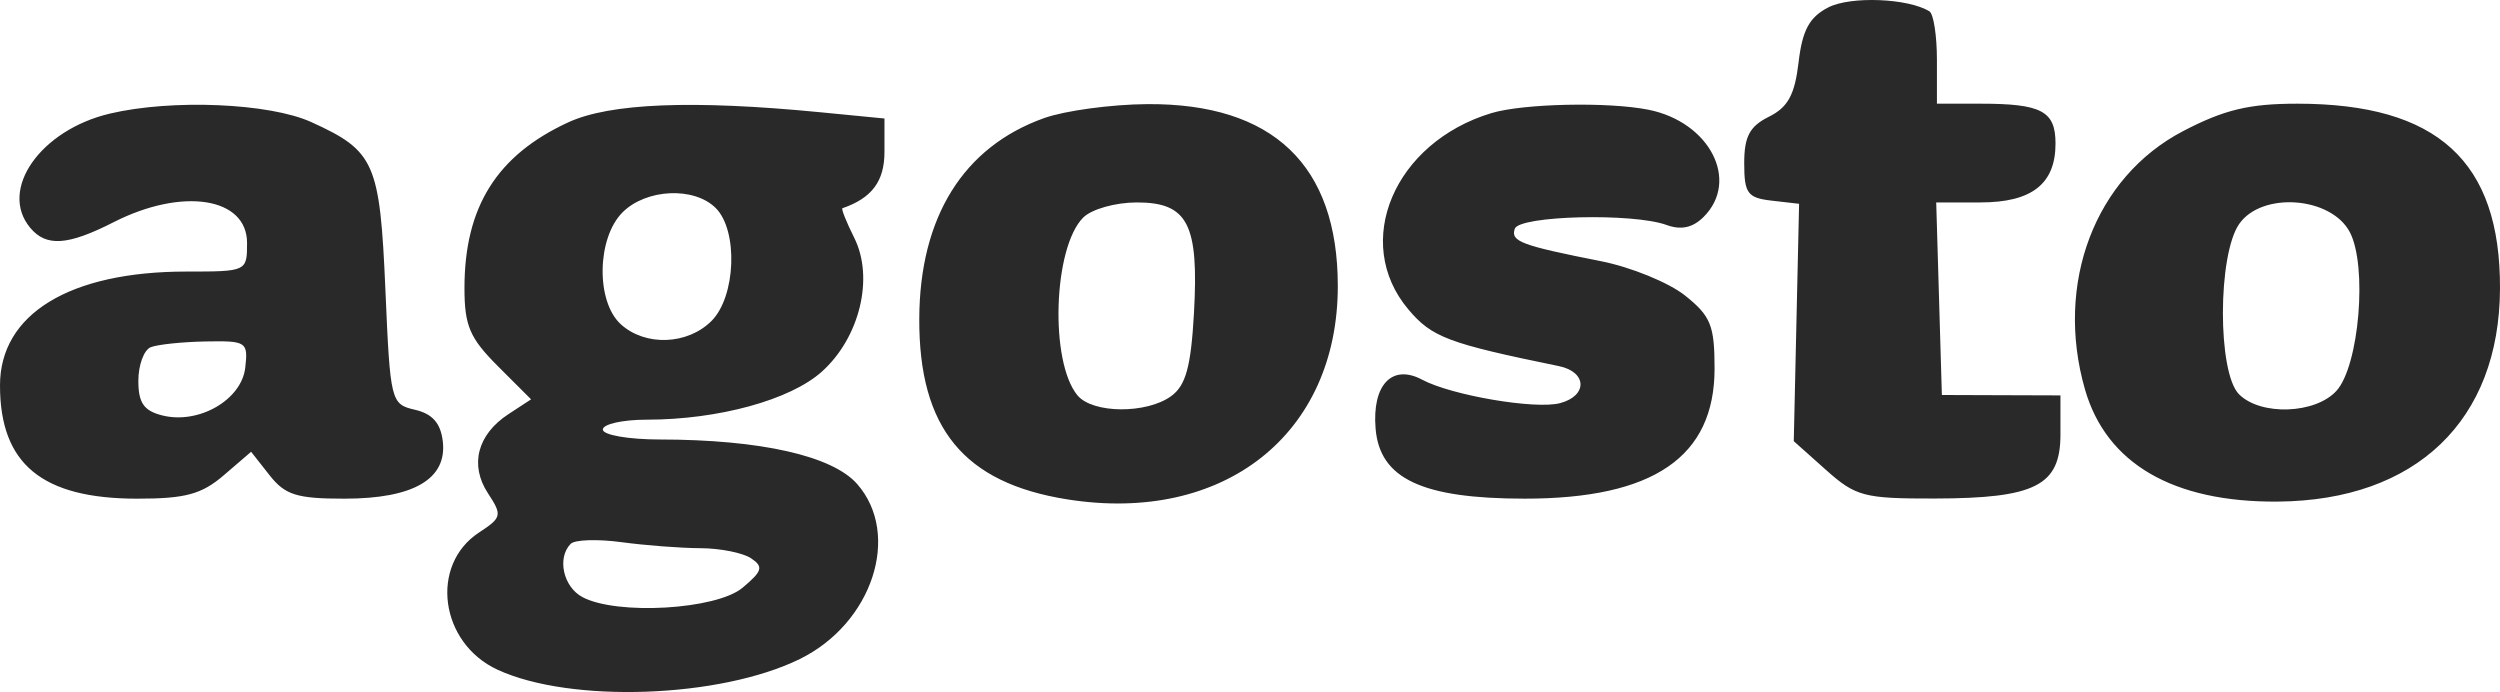 <svg xmlns="http://www.w3.org/2000/svg" width="1958" height="542" viewBox="0 0 1958 542" fill="none"><path fill-rule="evenodd" clip-rule="evenodd" d="M1431.86 5.825C1417.09 13.473 1411.6 23.628 1408.64 48.833C1405.66 74.215 1400.31 84.053 1385.42 91.416C1370.35 98.887 1366.07 106.922 1366.07 127.842C1366.07 151.431 1368.67 154.98 1387.56 157.146L1409.05 159.613L1406.96 252.567L1404.88 345.528L1430.11 368.042C1453.39 388.83 1459.93 390.555 1515.19 390.447C1594.23 390.3 1613.75 380.346 1613.75 340.223V309.674L1567.31 309.519L1520.87 309.357L1518.66 233.951L1516.44 158.546H1550.99C1591.36 158.546 1609.88 144.037 1609.88 112.421C1609.88 86.999 1598.98 81.207 1551.19 81.207H1517V46.861C1517 27.967 1514.36 10.883 1511.13 8.895C1494.42 -1.43 1449.27 -3.178 1431.86 5.825ZM86.09 88.956C31.594 101.81 -1.107 148.592 23.606 178.345C36.16 193.464 53.018 192.343 89.008 174.014C142.83 146.597 193.495 154.493 193.495 190.309C193.495 212.552 193.216 212.683 146.019 212.683C54.48 212.683 0 245.954 0 301.855C0 363.432 32.886 390.563 107.544 390.563C145.214 390.563 157.946 387.113 175.299 372.195L196.668 353.834L211.118 372.195C223.316 387.693 232.473 390.563 269.732 390.563C323.864 390.563 350.272 375.172 346.797 345.652C345.125 331.421 338.686 324.105 325.071 320.942C306.101 316.534 305.645 314.701 301.852 227.037C297.533 127.27 293.539 118.221 243.804 95.615C211.002 80.712 134.711 77.487 86.09 88.956ZM445.038 95.824C389.134 121.609 363.77 162.096 363.77 225.56C363.77 255.072 367.903 264.763 389.853 286.696L415.937 312.76L398.181 324.384C373.824 340.339 367.664 364.213 382.191 386.371C393.453 403.54 393.035 405.358 375.218 417.028C336.271 442.527 344.475 503.648 389.637 524.506C446.896 550.948 563.906 546.818 626.405 516.153C683.207 488.28 706.024 418.869 671.427 379.186C652.078 356.998 595.817 344.283 516.631 344.206C492.15 344.182 472.128 340.679 472.128 336.425C472.128 332.172 487.63 328.691 506.577 328.691C562.567 328.691 618.913 313.255 643.595 291.143C673.323 264.523 684.717 217.656 669.074 186.318C662.883 173.913 658.703 163.465 659.787 163.093C682.859 155.143 692.712 141.957 692.712 119.033V92.808L642.403 87.912C542.405 78.175 477.669 80.774 445.038 95.824ZM817.748 92.491C754.498 115.019 720.25 170.1 719.971 249.728C719.669 335.335 754.854 378.243 835.898 391.112C958.481 410.578 1047.77 340.176 1047.77 224.044C1047.77 129.319 997.056 80.89 898.536 81.547C870.471 81.733 834.118 86.659 817.748 92.491ZM1168.04 88.6C1091.84 111.671 1058.77 189.775 1102.97 242.265C1121.42 264.175 1133.97 268.909 1220.95 286.743C1243.09 291.283 1243.59 310.053 1221.73 315.768C1202.38 320.826 1136.75 309.643 1113.83 297.377C1090.28 284.786 1074.49 301.414 1077.37 335.76C1080.66 374.963 1113.83 390.532 1194.11 390.547C1295.08 390.57 1342.85 357.841 1342.85 288.669C1342.85 254.871 1339.87 247.516 1319.71 231.445C1306.99 221.306 1277.38 209.218 1253.92 204.578C1191.22 192.18 1183.02 189.102 1186.38 179.157C1189.86 168.832 1279.03 166.62 1305.28 176.21C1316.65 180.363 1325.79 178.36 1334.3 169.86C1362.72 141.454 1339.05 95.53 1291.04 85.932C1259.49 79.629 1192.9 81.068 1168.04 88.6ZM1709.71 102.738C1640.74 138.739 1609.13 222.01 1632.94 304.956C1649.62 363.053 1702 393.525 1784.02 392.852C1892.28 391.955 1957.6 329.295 1958 225.97C1958.38 126.249 1908.97 81.207 1799.23 81.207C1761.47 81.207 1741.99 85.894 1709.71 102.738ZM487.607 166.28C467.375 186.496 466.617 236.241 486.284 254.021C505.478 271.383 538.458 270.146 557.265 251.353C576.328 232.304 578.271 180.634 560.586 162.962C543.682 146.071 506.121 147.78 487.607 166.28ZM848.367 170.394C824.884 193.859 822.013 283.317 843.893 309.658C855.781 323.974 898.041 324.291 917.32 310.2C928.721 301.87 932.73 287.277 935.099 245.475C939.054 175.452 930.354 158.546 890.355 158.546C873.606 158.546 854.953 163.813 848.367 170.394ZM1753.79 175.328C1736.8 199.559 1736.68 291.878 1753.61 308.808C1770.63 325.807 1813.45 324.268 1829.94 306.062C1847.75 286.395 1854.3 208.112 1840.34 181.747C1825.62 153.952 1771.58 149.938 1753.79 175.328ZM118.032 271.94C112.715 274.09 108.357 285.931 108.357 298.251C108.357 315.528 112.66 321.746 127.134 325.374C155.616 332.512 189.168 313.224 192.071 288.034C194.416 267.725 193.092 266.843 161.112 267.431C142.737 267.764 123.357 269.798 118.032 271.94ZM446.973 425.914C436.13 436.927 441.106 459.595 456.137 467.631C483.072 482.031 561.073 477.492 581.561 460.322C597.156 447.26 598.131 443.872 588.224 437.244C581.839 432.968 564.038 429.418 548.674 429.348C533.303 429.286 505.44 427.159 486.756 424.63C468.064 422.094 450.162 422.674 446.973 425.914Z" fill="#2A2929"></path></svg>